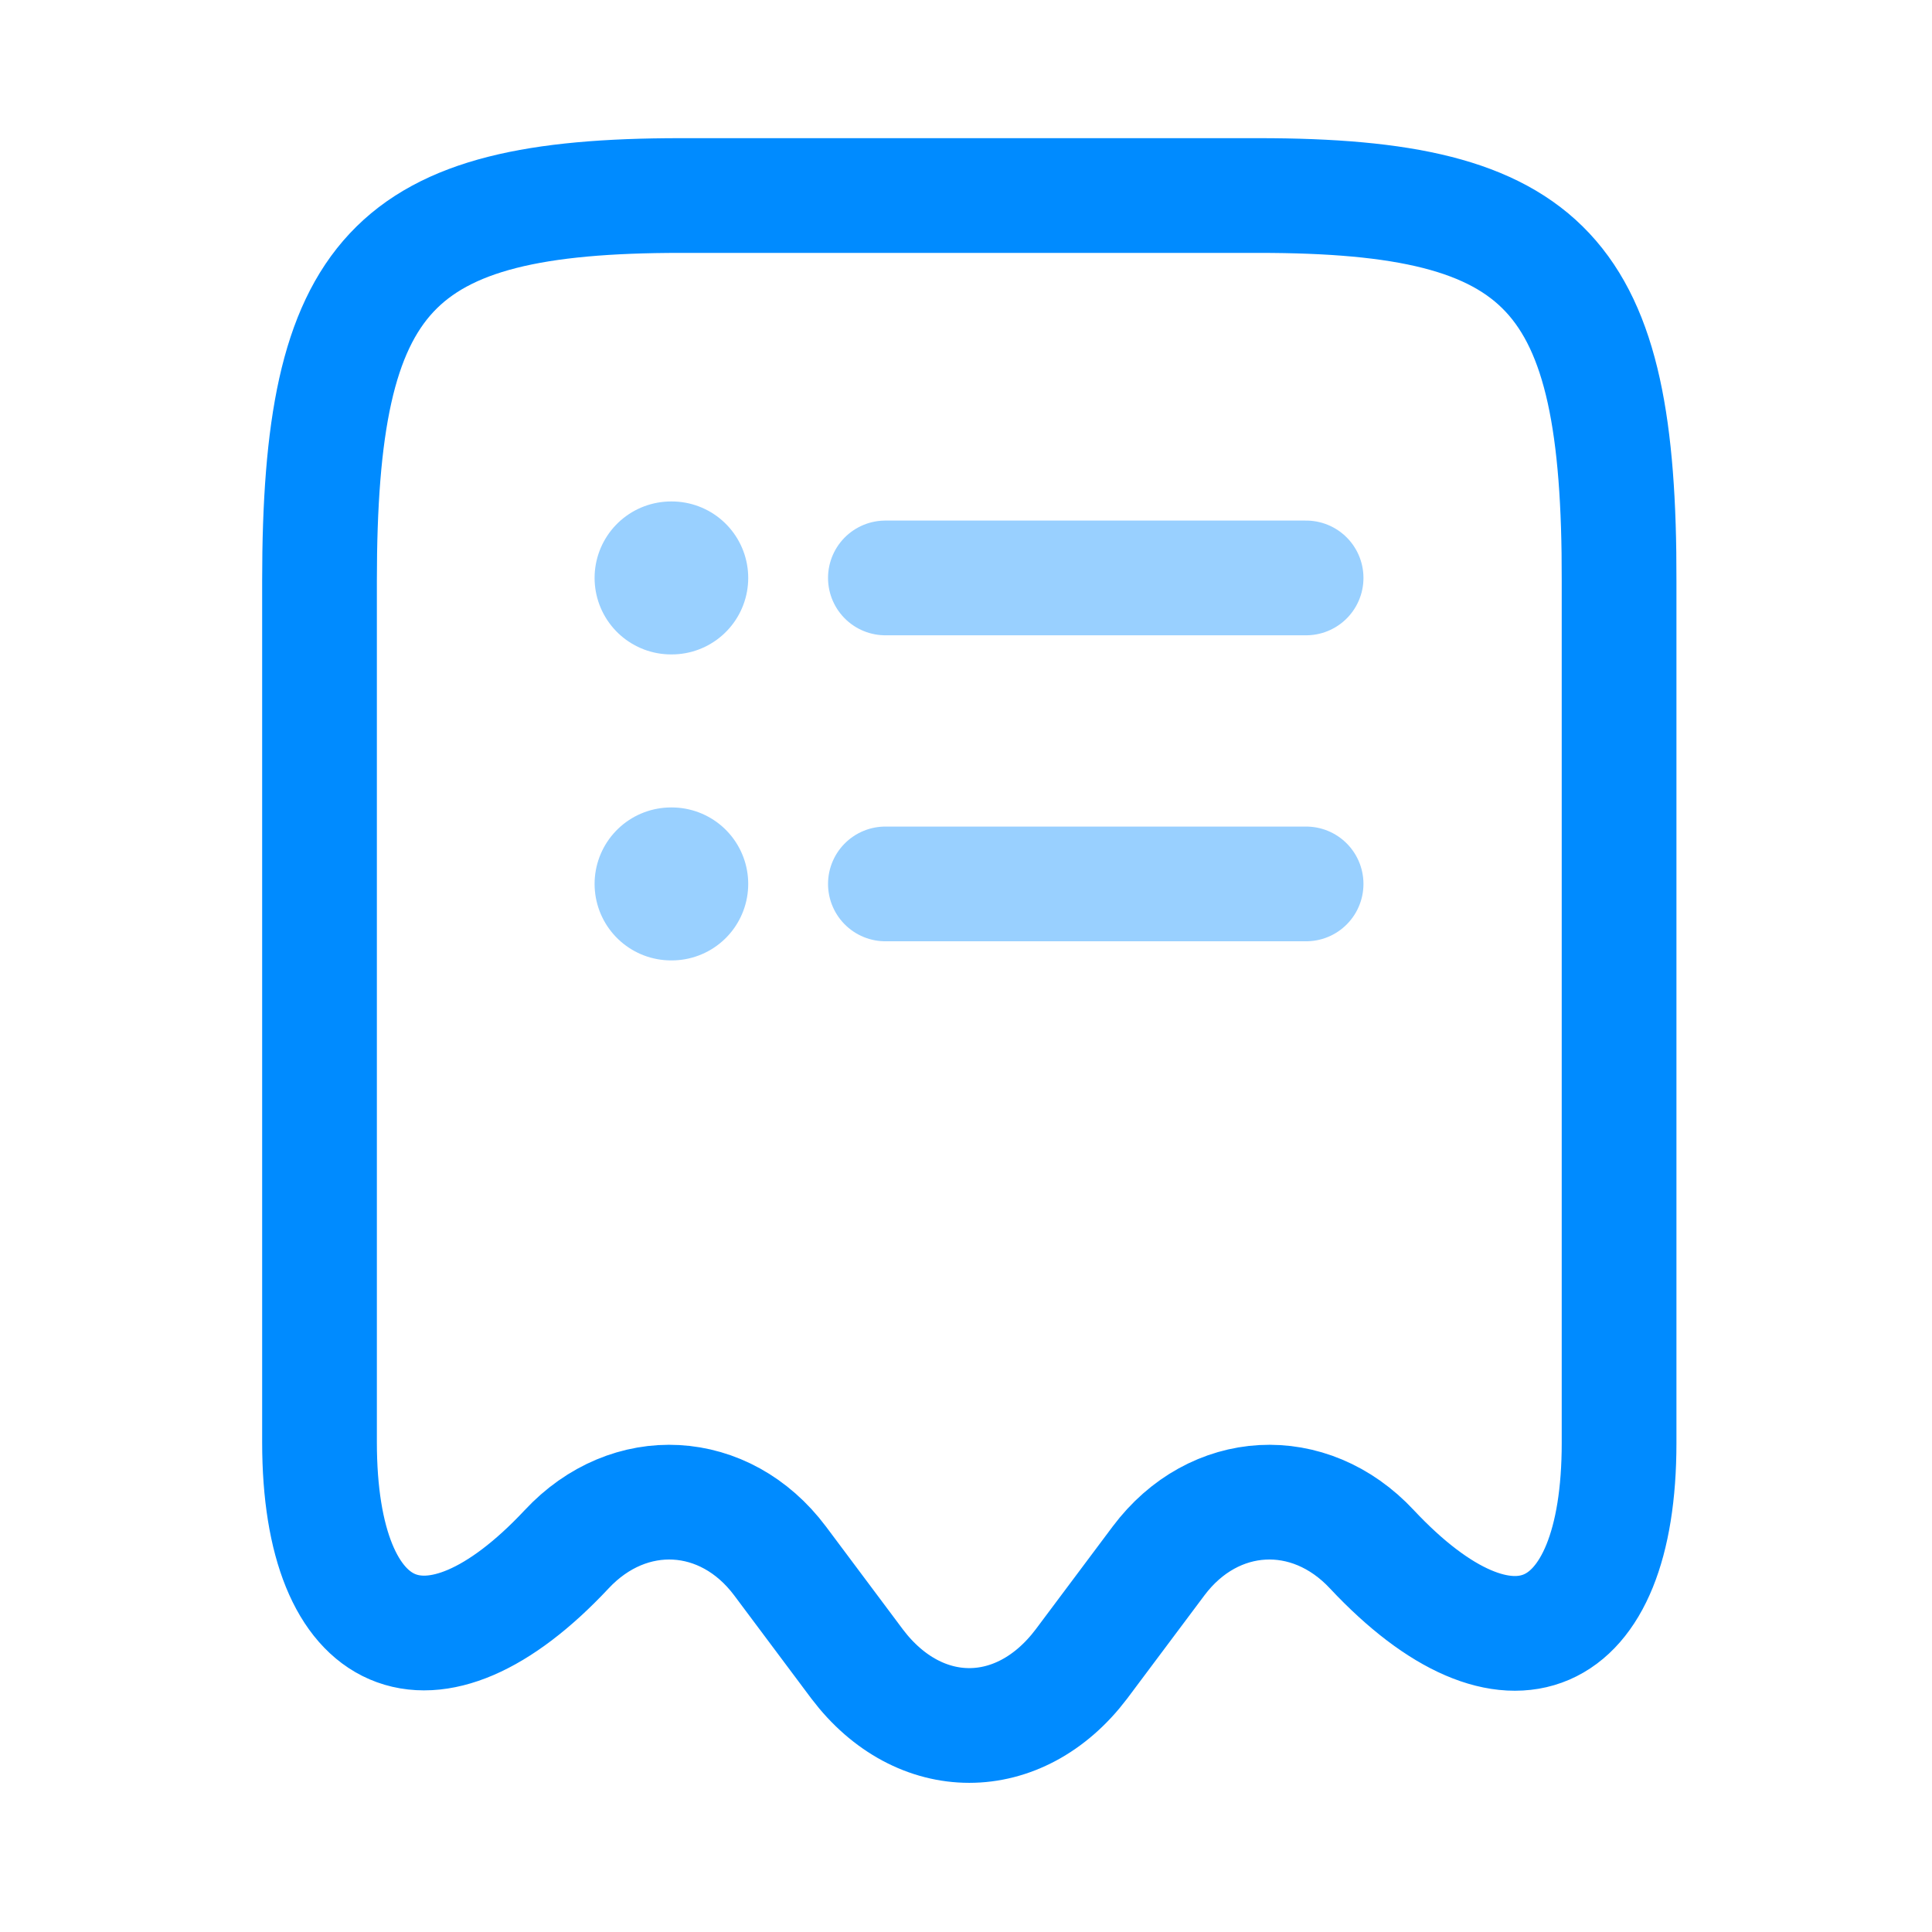 <svg width="29" height="29" viewBox="0 0 29 29" fill="none" xmlns="http://www.w3.org/2000/svg">
<path d="M8.504 23.257C9.446 22.246 10.881 22.327 11.708 23.429L12.867 24.979C13.797 26.207 15.301 26.207 16.231 24.979L17.391 23.429C18.218 22.327 19.653 22.246 20.594 23.257C22.638 25.438 24.303 24.715 24.303 21.661V8.721C24.314 4.094 23.235 2.935 18.895 2.935H10.215C5.875 2.935 4.796 4.094 4.796 8.721V21.649C4.796 24.715 6.472 25.427 8.504 23.257Z" stroke="#008BFF" stroke-width="1.722" stroke-linecap="round" stroke-linejoin="round"/>
<path opacity="0.4" d="M10.073 13.268H10.083" stroke="#008BFF" stroke-width="2.296" stroke-linecap="round" stroke-linejoin="round"/>
<path opacity="0.4" d="M13.29 13.268H19.605" stroke="#008BFF" stroke-width="1.722" stroke-linecap="round" stroke-linejoin="round"/>
<path opacity="0.4" d="M10.073 8.675H10.083" stroke="#008BFF" stroke-width="2.296" stroke-linecap="round" stroke-linejoin="round"/>
<path opacity="0.4" d="M13.29 8.675H19.605" stroke="#008BFF" stroke-width="1.722" stroke-linecap="round" stroke-linejoin="round"/>
</svg>
